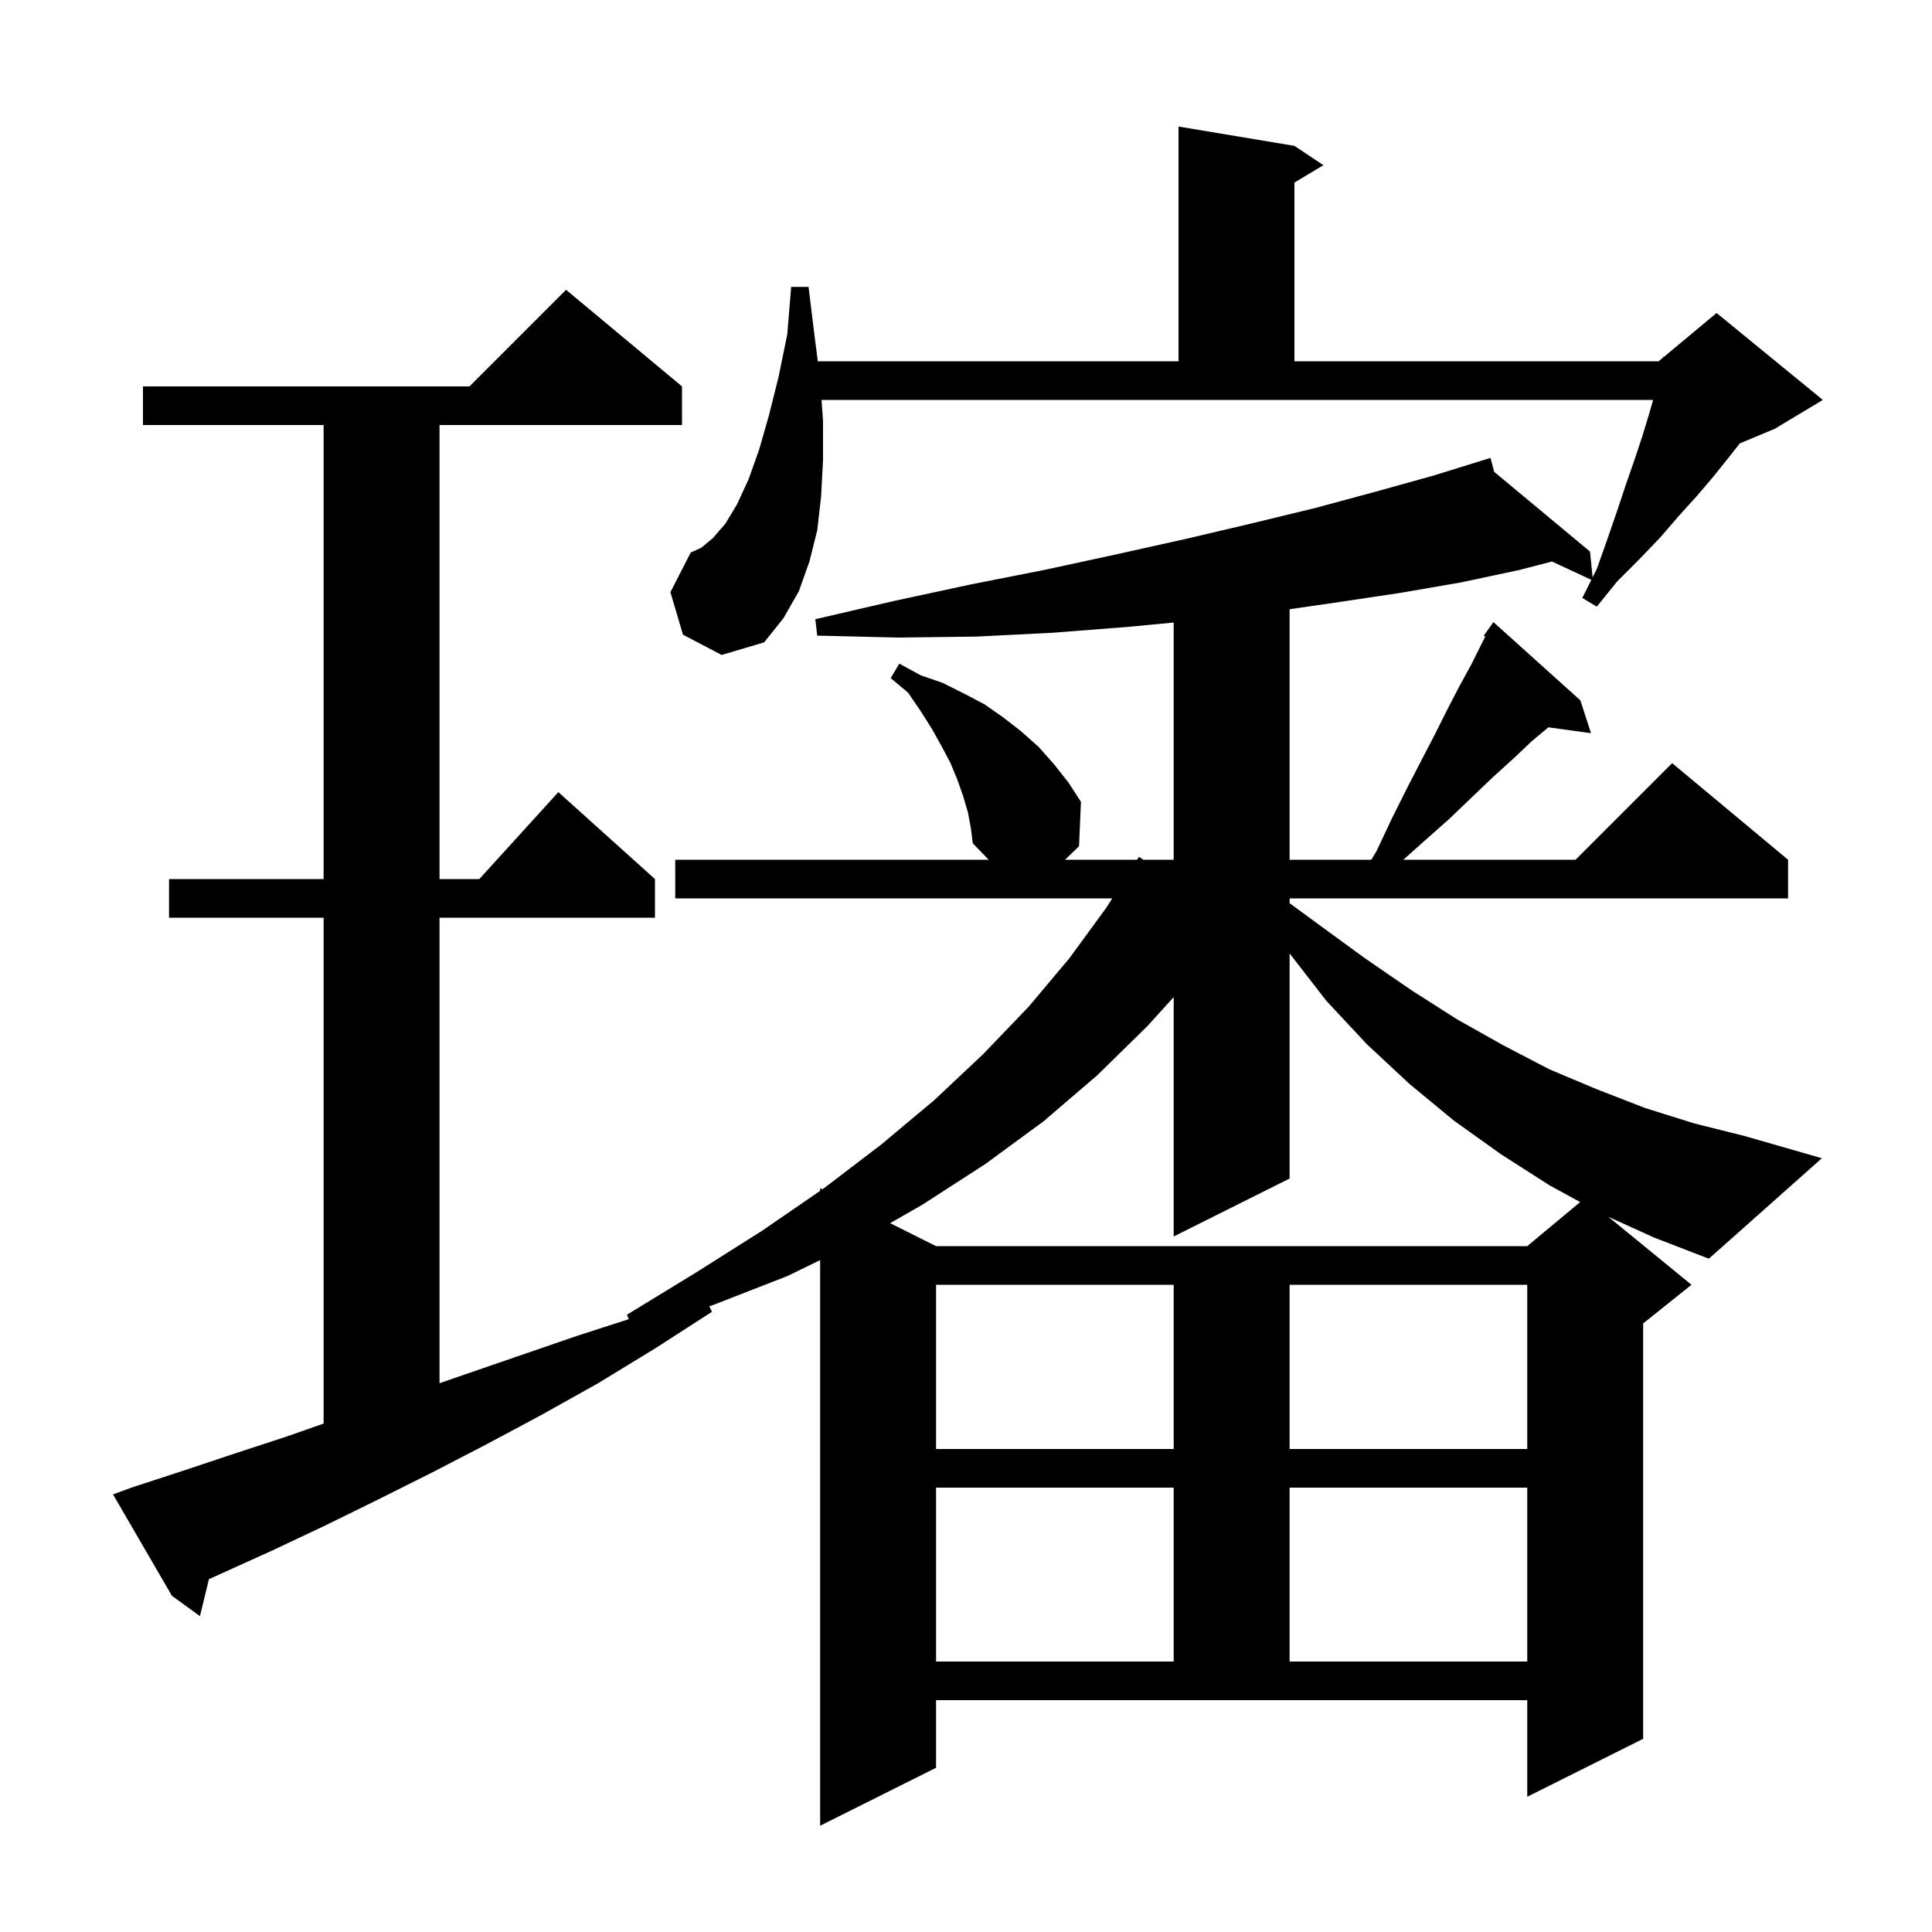<svg xmlns="http://www.w3.org/2000/svg" xmlns:xlink="http://www.w3.org/1999/xlink" version="1.1" baseProfile="full" viewBox="0 0 200 200" width="200" height="200"><g fill="currentColor"><path d="M 166.5 125.964 L 175.1 133.0 L 170.1 137.0 L 170.1 180.0 L 158.1 186.0 L 158.1 176.0 L 96.9 176.0 L 96.9 183.0 L 84.9 189.0 L 84.9 130.447 L 81.5 132.1 L 73.8 135.1 L 73.428 135.222 L 73.7 135.8 L 67.8 139.6 L 61.9 143.2 L 56.0 146.5 L 50.2 149.6 L 44.6 152.5 L 39.0 155.3 L 33.5 158.0 L 28.2 160.5 L 22.9 162.9 L 21.629 163.473 L 20.7 167.3 L 17.8 165.2 L 11.7 154.7 L 13.6 154.0 L 18.8 152.3 L 24.2 150.5 L 29.7 148.7 L 33.5 147.367 L 33.5 95.0 L 17.5 95.0 L 17.5 91.0 L 33.5 91.0 L 33.5 44.0 L 14.8 44.0 L 14.8 40.0 L 48.6 40.0 L 58.6 30.0 L 70.6 40.0 L 70.6 44.0 L 45.5 44.0 L 45.5 91.0 L 49.618 91.0 L 57.8 82.0 L 67.8 91.0 L 67.8 95.0 L 45.5 95.0 L 45.5 143.195 L 47.2 142.6 L 53.3 140.5 L 59.7 138.3 L 65.089 136.559 L 64.9 136.1 L 72.1 131.7 L 78.9 127.4 L 84.9 123.275 L 84.9 123.0 L 85.132 123.116 L 85.3 123.0 L 91.2 118.5 L 96.7 113.9 L 101.8 109.1 L 106.5 104.2 L 110.7 99.2 L 114.5 94.0 L 115.142 93.0 L 69.9 93.0 L 69.9 89.0 L 102.348 89.0 L 100.7 87.3 L 100.5 85.7 L 100.2 84.1 L 99.7 82.4 L 99.1 80.7 L 98.4 79.0 L 97.5 77.3 L 96.5 75.5 L 95.3 73.6 L 94.0 71.7 L 92.2 70.2 L 93.1 68.7 L 95.3 69.9 L 97.6 70.7 L 99.8 71.8 L 101.9 72.9 L 103.9 74.3 L 105.7 75.7 L 107.5 77.3 L 109.1 79.1 L 110.6 81.0 L 111.9 83.0 L 111.7 87.6 L 110.256 89.0 L 117.708 89.0 L 117.9 88.7 L 118.362 89.0 L 121.5 89.0 L 121.5 64.446 L 116.7 64.9 L 109.0 65.5 L 101.1 65.9 L 93.0 66.0 L 84.6 65.8 L 84.4 64.1 L 92.6 62.2 L 100.5 60.5 L 108.1 59.0 L 115.5 57.4 L 122.7 55.8 L 129.5 54.2 L 136.1 52.6 L 142.4 50.9 L 148.5 49.2 L 153.303 47.709 L 153.3 47.7 L 153.309 47.708 L 154.3 47.4 L 154.673 48.842 L 164.6 57.1 L 164.867 59.767 L 165.3 58.9 L 166.4 55.8 L 167.4 52.9 L 168.3 50.2 L 169.2 47.6 L 170.0 45.2 L 170.7 42.9 L 171.129 41.4 L 85.047 41.4 L 85.2 43.6 L 85.2 47.6 L 85.0 51.4 L 84.6 54.9 L 83.8 58.1 L 82.7 61.2 L 81.1 64.0 L 79.1 66.5 L 74.7 67.8 L 70.7 65.7 L 69.4 61.3 L 71.5 57.2 L 72.6 56.7 L 73.8 55.7 L 75.1 54.2 L 76.3 52.2 L 77.5 49.6 L 78.6 46.5 L 79.6 43.0 L 80.6 39.0 L 81.5 34.6 L 81.9 29.7 L 83.7 29.7 L 84.3 34.6 L 84.657 37.4 L 122.0 37.4 L 122.0 13.1 L 134.0 15.1 L 137.0 17.1 L 134.0 18.9 L 134.0 37.4 L 171.7 37.4 L 172.179 37.001 L 172.2 36.9 L 172.264 36.93 L 177.7 32.4 L 188.7 41.4 L 183.7 44.4 L 180.108 45.897 L 179.0 47.3 L 177.4 49.3 L 175.7 51.3 L 173.8 53.4 L 171.9 55.6 L 169.7 57.9 L 167.4 60.2 L 165.3 62.8 L 163.8 61.9 L 164.738 60.025 L 160.655 58.127 L 157.3 59.0 L 151.2 60.3 L 144.8 61.4 L 138.1 62.4 L 133.5 63.067 L 133.5 89.0 L 141.955 89.0 L 142.5 88.1 L 144.1 84.7 L 145.7 81.5 L 147.2 78.6 L 148.6 75.9 L 149.9 73.3 L 151.1 71.0 L 152.3 68.8 L 153.75 65.9 L 153.6 65.8 L 154.6 64.4 L 163.6 72.5 L 164.7 75.9 L 160.29 75.292 L 158.6 76.7 L 156.7 78.5 L 154.6 80.4 L 152.4 82.5 L 150.0 84.8 L 147.4 87.1 L 145.272 89.0 L 163.1 89.0 L 173.1 79.0 L 185.1 89.0 L 185.1 93.0 L 133.5 93.0 L 133.5 93.496 L 136.5 95.7 L 141.3 99.2 L 146.1 102.5 L 150.8 105.5 L 155.6 108.2 L 160.4 110.7 L 165.4 112.8 L 170.3 114.7 L 175.4 116.3 L 180.6 117.6 L 188.6 119.9 L 176.9 130.3 L 171.2 128.1 Z M 96.9 154.0 L 96.9 172.0 L 121.5 172.0 L 121.5 154.0 Z M 133.5 154.0 L 133.5 172.0 L 158.1 172.0 L 158.1 154.0 Z M 96.9 133.0 L 96.9 150.0 L 121.5 150.0 L 121.5 133.0 Z M 133.5 133.0 L 133.5 150.0 L 158.1 150.0 L 158.1 133.0 Z M 121.5 128.0 L 121.5 103.219 L 118.8 106.2 L 113.6 111.3 L 108.0 116.1 L 102.0 120.5 L 95.5 124.7 L 92.147 126.623 L 96.9 129.0 L 158.1 129.0 L 163.575 124.437 L 160.4 122.7 L 155.4 119.5 L 150.5 116.0 L 145.9 112.2 L 141.5 108.1 L 137.3 103.6 L 133.5 98.7 L 133.5 122.0 Z "/></g></svg>